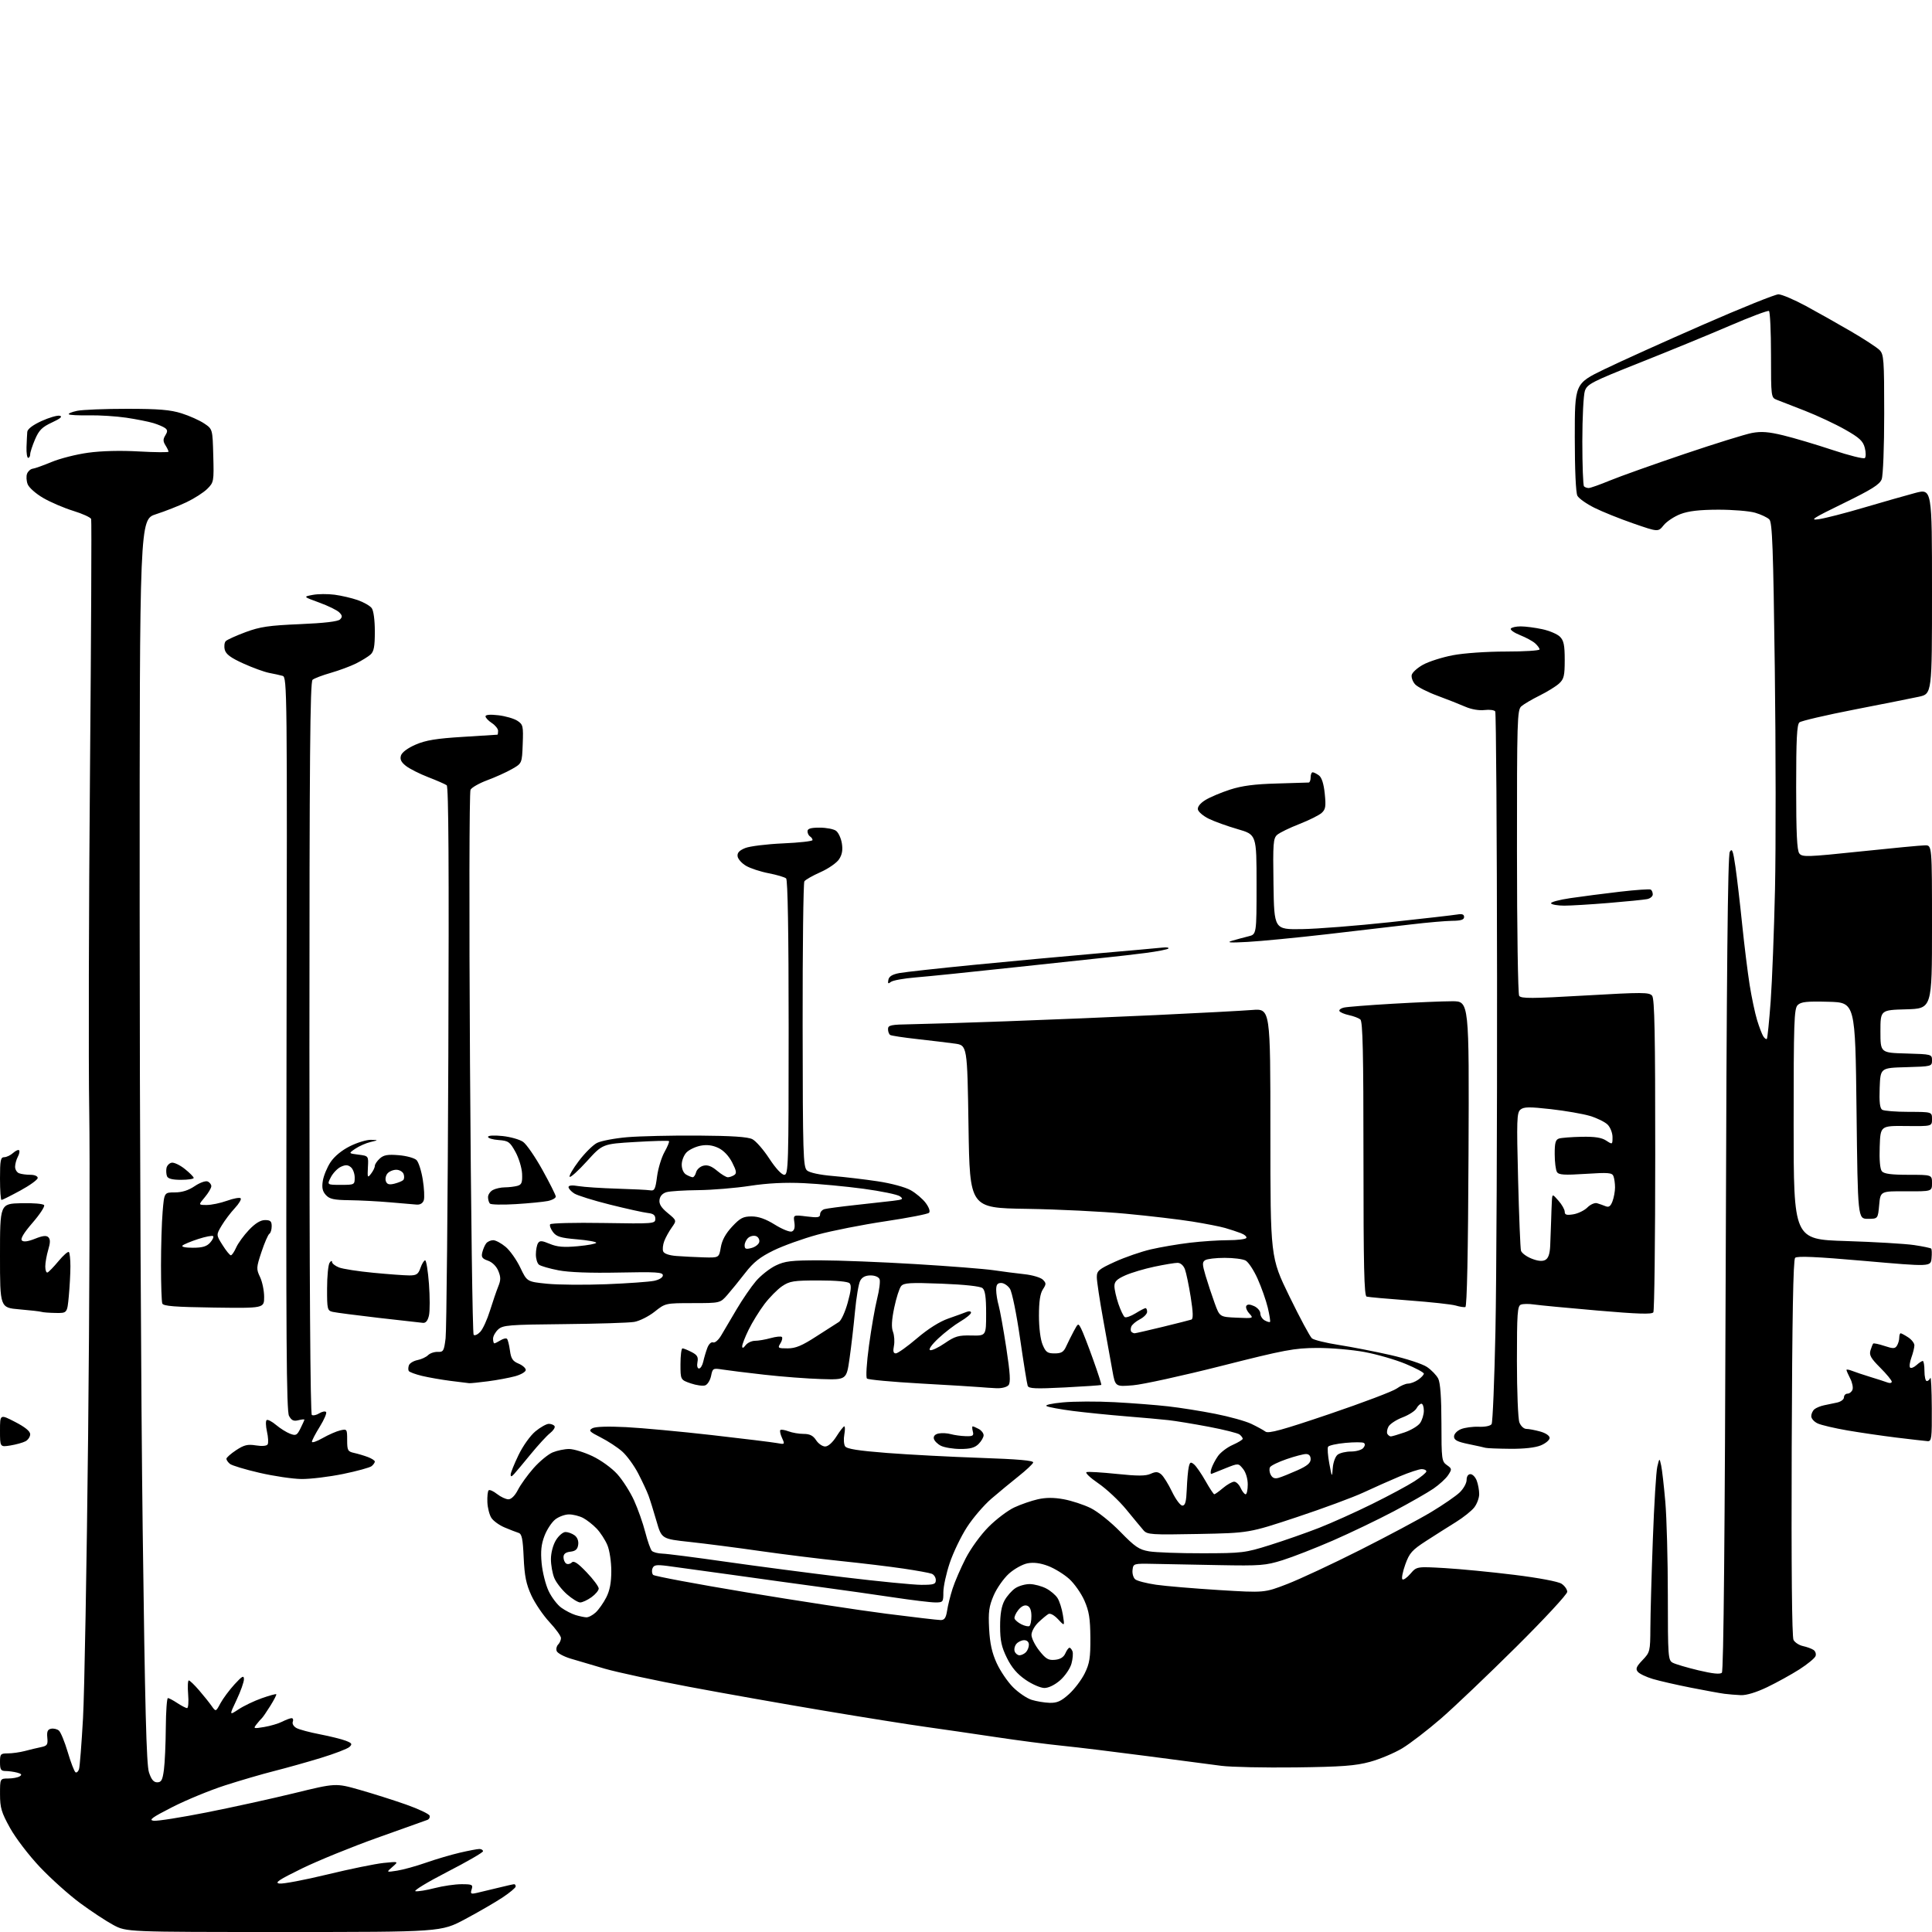 <?xml version="1.0" encoding="UTF-8" standalone="no"?>
<svg 
  version="1.1" 
  xmlns="http://www.w3.org/2000/svg" 
  xmlns:xlink="http://www.w3.org/1999/xlink" 
  xmlns:svg="http://www.w3.org/2000/svg"
  xmlns:rdf="http://www.w3.org/1999/02/22-rdf-syntax-ns#"
  xmlns:cc="http://creativecommons.org/ns#"
  xmlns:dc="http://purl.org/dc/elements/1.1/"
  viewBox="0 0 768 768"
  width="768"
  height="768"
>
<style>svg {background-color: white; }</style>"
<path stroke="none" fill="black" fill-rule="evenodd" d="M112.81,768.00C50.28,768.00 50.28,768.00 45.07,765.22C42.21,763.69 36.26,759.77 31.85,756.51C27.43,753.25 20.26,746.82 15.90,742.22C11.50,737.57 6.22,730.67 4.01,726.68C0.56,720.47 0.02,718.65 0.01,713.25C0.00,707.00 0.00,707.00 3.25,706.98C5.04,706.98 7.10,706.59 7.83,706.12C8.83,705.49 8.58,705.12 6.83,704.65C5.55,704.31 3.49,704.02 2.25,704.01C0.35,704.00 0.00,703.46 0.00,700.50C0.00,697.24 0.22,697.00 3.13,697.00C4.86,697.00 7.90,696.57 9.88,696.05C11.87,695.52 14.76,694.83 16.31,694.51C18.77,694.00 19.08,693.54 18.81,690.75C18.57,688.33 18.93,687.47 20.30,687.20C21.29,687.00 22.68,687.32 23.40,687.92C24.12,688.52 25.71,692.37 26.93,696.49C28.15,700.61 29.54,704.21 30.01,704.50C30.47,704.79 31.11,704.24 31.41,703.26C31.72,702.29 32.43,693.17 33.00,683.00C33.57,672.83 34.48,622.20 35.03,570.50C35.58,518.80 35.78,460.75 35.47,441.50C35.15,422.25 35.29,361.73 35.77,307.00C36.24,252.28 36.45,206.97 36.24,206.32C36.02,205.68 32.84,204.22 29.17,203.09C25.50,201.96 20.12,199.66 17.21,197.97C14.25,196.26 11.51,193.83 10.99,192.47C10.48,191.12 10.38,189.23 10.78,188.26C11.18,187.29 12.18,186.42 13.00,186.32C13.82,186.23 17.20,185.02 20.50,183.65C23.80,182.27 30.32,180.61 35.00,179.97C40.29,179.23 47.93,179.04 55.25,179.46C61.71,179.82 67.00,179.86 67.00,179.55C67.00,179.23 66.44,178.08 65.76,176.99C64.79,175.44 64.78,174.58 65.71,173.09C66.64,171.60 66.64,170.96 65.71,170.22C65.04,169.69 62.92,168.78 61.00,168.19C59.08,167.61 54.21,166.64 50.18,166.04C46.15,165.45 39.50,165.03 35.39,165.10C31.28,165.18 27.66,165.00 27.36,164.69C27.05,164.38 28.53,163.76 30.65,163.31C32.77,162.87 41.70,162.50 50.50,162.51C63.08,162.51 67.71,162.90 72.18,164.31C75.30,165.29 79.35,167.11 81.18,168.34C84.50,170.57 84.50,170.57 84.78,181.12C85.06,191.37 84.99,191.74 82.41,194.32C80.95,195.78 77.22,198.17 74.13,199.64C71.03,201.11 65.58,203.26 62.00,204.41C55.50,206.51 55.50,206.51 55.52,361.00C55.52,445.98 56.06,557.13 56.72,608.02C57.62,678.70 58.21,701.48 59.21,704.52C60.15,707.39 61.06,708.50 62.50,708.50C64.14,708.50 64.62,707.61 65.16,703.50C65.53,700.75 65.86,693.21 65.91,686.75C65.96,680.29 66.34,675.00 66.75,675.01C67.16,675.01 68.85,675.91 70.50,677.00C72.15,678.09 73.89,678.99 74.37,678.99C74.85,679.00 75.04,676.52 74.79,673.50C74.54,670.48 74.66,668.00 75.05,668.00C75.45,668.00 77.28,669.76 79.13,671.91C80.99,674.06 83.24,676.88 84.14,678.16C85.79,680.50 85.79,680.50 87.64,677.06C88.67,675.17 91.18,671.79 93.22,669.56C96.28,666.23 96.95,665.86 96.97,667.50C96.99,668.60 95.67,672.30 94.05,675.73C91.10,681.96 91.10,681.96 94.86,679.47C96.93,678.10 101.07,676.12 104.06,675.07C107.04,674.02 109.64,673.30 109.82,673.48C110.00,673.66 108.92,675.77 107.42,678.16C105.93,680.54 104.43,682.73 104.10,683.00C103.77,683.27 102.84,684.34 102.02,685.38C100.61,687.17 100.74,687.22 105.02,686.51C107.49,686.10 110.72,685.14 112.20,684.38C113.69,683.62 115.36,683.00 115.92,683.00C116.48,683.00 116.69,683.64 116.39,684.42C116.08,685.23 116.72,686.31 117.87,686.93C118.98,687.53 123.18,688.65 127.20,689.42C131.21,690.20 135.82,691.34 137.42,691.96C139.92,692.92 140.14,693.28 138.92,694.43C138.14,695.17 133.00,697.14 127.50,698.82C122.00,700.50 113.67,702.83 109.00,704.01C104.33,705.19 95.55,707.75 89.50,709.70C83.45,711.65 74.00,715.54 68.50,718.35C60.35,722.51 58.98,723.51 61.10,723.78C62.53,723.96 71.98,722.47 82.10,720.47C92.22,718.47 107.91,715.02 116.98,712.81C133.45,708.78 133.45,708.78 142.98,711.49C148.21,712.97 156.52,715.61 161.43,717.34C166.34,719.08 170.54,721.06 170.77,721.75C170.99,722.44 170.57,723.21 169.83,723.46C169.10,723.72 160.18,726.90 150.00,730.54C139.82,734.17 126.33,739.67 120.00,742.76C110.77,747.28 109.01,748.46 111.09,748.74C112.52,748.94 121.07,747.32 130.09,745.14C139.12,742.95 149.20,740.89 152.50,740.55C158.50,739.94 158.50,739.94 156.00,742.12C153.50,744.29 153.50,744.29 157.85,743.62C160.24,743.25 165.41,741.82 169.35,740.44C173.28,739.06 179.34,737.28 182.81,736.47C186.28,735.66 189.77,735.00 190.56,735.00C191.35,735.00 192.00,735.41 192.00,735.90C192.00,736.40 185.59,740.10 177.75,744.13C169.91,748.17 164.24,751.61 165.15,751.79C166.05,751.96 169.49,751.41 172.79,750.55C176.09,749.70 180.89,749.00 183.46,749.00C187.71,749.00 188.08,749.19 187.49,751.04C186.91,752.85 187.16,753.01 189.67,752.43C191.23,752.08 195.04,751.16 198.14,750.40C201.25,749.63 204.06,749.00 204.39,749.00C204.73,749.00 205.00,749.41 205.00,749.90C205.00,750.40 202.64,752.37 199.75,754.29C196.86,756.20 190.19,760.07 184.92,762.88C175.33,768.00 175.33,768.00 112.81,768.00zM515.00,702.57C502.62,702.72 489.35,702.44 485.50,701.94C481.65,701.44 468.38,699.70 456.00,698.07C443.62,696.44 428.55,694.60 422.50,693.99C416.45,693.39 404.30,691.80 395.50,690.47C386.70,689.15 374.32,687.35 368.00,686.47C361.68,685.60 343.45,682.70 327.50,680.02C311.55,677.35 287.48,673.09 274.00,670.55C260.52,668.02 245.45,664.78 240.50,663.36C235.55,661.93 229.33,660.09 226.68,659.28C224.03,658.46 221.60,657.13 221.30,656.33C220.99,655.52 221.24,654.36 221.87,653.73C222.49,653.11 223.00,651.95 223.00,651.15C223.00,650.36 220.94,647.51 218.43,644.82C215.92,642.13 212.68,637.36 211.23,634.22C209.15,629.71 208.51,626.53 208.17,619.17C207.84,611.67 207.44,609.74 206.13,609.34C205.23,609.06 202.76,608.10 200.64,607.21C198.52,606.33 196.13,604.61 195.34,603.40C194.55,602.19 193.83,599.38 193.74,597.14C193.65,594.91 193.87,592.79 194.24,592.43C194.60,592.07 196.10,592.72 197.58,593.89C199.06,595.05 201.10,596.00 202.11,596.00C203.24,596.00 204.71,594.54 205.88,592.25C206.93,590.19 209.73,586.30 212.10,583.61C214.47,580.93 217.88,578.11 219.67,577.36C221.47,576.61 224.41,576.00 226.22,576.00C228.02,576.00 232.20,577.28 235.50,578.84C238.89,580.45 243.19,583.56 245.38,585.99C247.51,588.35 250.51,593.06 252.05,596.45C253.59,599.84 255.59,605.51 256.50,609.06C257.41,612.60 258.59,615.95 259.13,616.50C259.67,617.05 261.54,617.54 263.30,617.59C265.06,617.63 276.40,619.09 288.50,620.82C300.60,622.55 321.75,625.32 335.50,626.98C349.25,628.64 363.09,629.99 366.25,630.00C371.23,630.00 372.00,629.75 372.00,628.11C372.00,627.07 371.27,625.93 370.37,625.59C369.47,625.24 364.41,624.32 359.12,623.54C353.83,622.75 342.60,621.40 334.17,620.53C325.74,619.66 311.34,617.87 302.17,616.56C293.00,615.24 280.44,613.62 274.25,612.95C263.01,611.74 263.01,611.74 260.95,604.62C259.82,600.70 258.40,596.15 257.79,594.50C257.19,592.85 255.34,588.90 253.69,585.71C252.04,582.53 249.16,578.59 247.30,576.96C245.45,575.33 241.61,572.82 238.78,571.39C234.27,569.10 233.86,568.66 235.49,567.75C236.65,567.10 241.65,566.94 248.92,567.31C255.29,567.64 270.62,569.06 283.00,570.47C295.38,571.88 306.98,573.30 308.78,573.63C312.02,574.23 312.05,574.20 310.87,571.61C310.21,570.17 309.91,568.76 310.20,568.47C310.49,568.18 311.94,568.41 313.43,568.97C314.91,569.54 317.62,570.00 319.45,570.00C321.89,570.00 323.21,570.66 324.41,572.50C325.31,573.88 326.93,575.00 328.01,575.00C329.21,575.00 330.95,573.45 332.50,571.00C333.89,568.80 335.29,567.00 335.62,567.00C335.95,567.00 335.95,568.46 335.63,570.25C335.30,572.04 335.44,574.14 335.93,574.92C336.59,575.96 341.11,576.68 352.67,577.58C361.37,578.25 378.08,579.13 389.79,579.53C404.79,580.04 410.97,580.59 410.71,581.38C410.51,582.00 407.90,584.44 404.92,586.81C401.94,589.18 397.07,593.20 394.11,595.74C391.14,598.29 386.77,603.38 384.40,607.05C382.02,610.73 378.93,617.14 377.54,621.29C376.14,625.45 375.00,630.69 375.00,632.93C375.00,636.86 374.89,637.00 371.75,636.99C369.96,636.99 362.43,636.08 355.00,634.96C347.57,633.85 334.75,632.03 326.50,630.92C318.25,629.81 302.27,627.61 291.00,626.02C279.73,624.44 268.14,622.85 265.25,622.48C260.89,621.93 259.90,622.09 259.37,623.47C259.02,624.39 259.15,625.55 259.65,626.05C260.15,626.55 276.75,629.66 296.53,632.95C316.31,636.24 341.39,640.08 352.26,641.47C363.13,642.86 372.90,644.00 373.97,644.00C375.44,644.00 376.05,643.10 376.49,640.25C376.80,638.19 377.78,634.25 378.67,631.50C379.55,628.75 381.89,623.35 383.86,619.50C385.89,615.54 389.84,610.09 392.97,606.96C396.01,603.91 400.62,600.42 403.21,599.22C405.80,598.01 410.02,596.56 412.58,595.98C415.80,595.26 418.96,595.26 422.86,595.98C425.96,596.55 430.76,598.12 433.52,599.47C436.34,600.85 441.51,604.98 445.34,608.91C451.22,614.94 452.79,616.01 456.82,616.69C459.40,617.12 468.93,617.47 478.00,617.45C493.80,617.43 494.94,617.29 504.87,614.17C510.58,612.38 519.35,609.30 524.37,607.34C529.39,605.37 538.88,601.10 545.46,597.85C552.04,594.60 559.58,590.55 562.21,588.86C564.85,587.17 567.00,585.39 567.00,584.90C567.00,584.40 566.16,584.00 565.14,584.00C564.11,584.00 560.18,585.30 556.39,586.89C552.60,588.49 546.12,591.36 542.00,593.29C537.88,595.21 525.95,599.62 515.50,603.09C496.50,609.39 496.50,609.39 476.34,609.78C457.73,610.14 456.05,610.03 454.58,608.34C453.70,607.33 450.63,603.61 447.74,600.09C444.86,596.56 439.84,591.86 436.59,589.64C433.34,587.42 431.24,585.42 431.93,585.19C432.61,584.96 438.04,585.29 443.99,585.91C452.19,586.77 455.43,586.76 457.38,585.87C459.41,584.95 460.28,584.99 461.60,586.08C462.51,586.84 464.44,589.94 465.90,592.98C467.36,596.01 469.21,598.50 470.02,598.50C471.15,598.50 471.56,596.95 471.76,592.00C471.90,588.42 472.25,584.45 472.55,583.16C473.00,581.16 473.31,581.01 474.66,582.13C475.52,582.85 477.57,585.81 479.21,588.72C480.85,591.62 482.42,594.00 482.70,594.00C482.98,594.00 484.55,592.88 486.18,591.50C487.82,590.12 489.80,589.00 490.60,589.00C491.39,589.00 492.56,590.12 493.18,591.50C493.81,592.88 494.70,594.00 495.16,594.00C495.62,594.00 496.00,592.25 496.00,590.11C496.00,587.81 495.24,585.28 494.14,583.92C492.28,581.62 492.28,581.62 487.39,583.56C484.71,584.63 482.12,585.67 481.65,585.87C481.18,586.07 481.12,585.17 481.53,583.87C481.93,582.57 483.11,580.29 484.16,578.81C485.20,577.33 487.84,575.33 490.02,574.37C492.21,573.40 494.00,572.31 494.00,571.93C494.00,571.55 493.44,570.79 492.75,570.24C492.06,569.69 486.55,568.31 480.50,567.16C474.45,566.02 467.25,564.83 464.50,564.53C461.75,564.22 454.10,563.53 447.50,563.00C440.90,562.46 431.45,561.51 426.50,560.88C421.55,560.24 416.85,559.38 416.06,558.96C415.22,558.52 417.93,557.90 422.53,557.47C426.88,557.06 436.13,557.02 443.08,557.39C450.04,557.76 459.60,558.50 464.32,559.04C469.05,559.57 477.49,560.91 483.09,562.02C488.68,563.12 495.12,564.91 497.38,565.99C499.65,567.07 502.19,568.46 503.03,569.08C504.23,569.97 509.71,568.46 528.53,562.08C541.71,557.60 553.72,553.06 555.21,551.97C556.70,550.89 558.74,550.00 559.74,550.00C560.74,550.00 562.56,549.30 563.78,548.44C565.00,547.59 566.00,546.50 566.00,546.04C566.00,545.57 562.74,543.83 558.75,542.17C554.76,540.51 547.45,538.39 542.50,537.46C537.55,536.54 529.00,535.80 523.50,535.83C514.50,535.88 510.70,536.59 485.50,542.98C470.10,546.88 454.31,550.34 450.42,550.67C443.34,551.26 443.34,551.26 442.20,544.88C441.58,541.37 439.92,532.21 438.53,524.52C437.14,516.84 436.00,509.27 436.00,507.71C436.00,505.16 436.73,504.54 443.25,501.56C447.24,499.75 453.65,497.53 457.50,496.64C461.35,495.75 468.31,494.56 472.97,494.01C477.63,493.45 484.47,493.00 488.16,493.00C491.86,493.00 495.13,492.60 495.43,492.12C495.73,491.63 494.74,490.76 493.24,490.19C491.73,489.62 488.93,488.69 487.00,488.14C485.07,487.58 479.23,486.43 474.00,485.59C468.77,484.75 456.85,483.34 447.50,482.47C438.15,481.59 420.38,480.72 408.00,480.53C385.50,480.18 385.50,480.18 385.00,447.85C384.50,415.52 384.50,415.52 379.50,414.84C376.75,414.46 370.05,413.66 364.62,413.05C359.18,412.45 354.34,411.71 353.87,411.42C353.39,411.12 353.00,410.08 353.00,409.09C353.00,407.51 354.08,407.28 362.25,407.15C367.34,407.07 384.32,406.54 400.00,405.98C415.68,405.42 442.45,404.31 459.50,403.51C476.55,402.71 493.76,401.80 497.75,401.48C505.00,400.92 505.00,400.92 505.00,450.36C505.00,499.81 505.00,499.81 512.56,515.33C516.72,523.87 520.75,531.38 521.52,532.02C522.29,532.66 527.10,533.84 532.21,534.64C537.32,535.44 546.56,537.25 552.75,538.65C558.93,540.05 565.45,542.18 567.23,543.38C569.01,544.58 571.03,546.67 571.72,548.03C572.55,549.68 572.98,555.55 572.99,565.69C573.00,580.10 573.11,580.96 575.15,582.39C577.19,583.82 577.21,584.03 575.66,586.39C574.77,587.76 572.11,590.19 569.77,591.79C567.42,593.39 560.33,597.44 554.00,600.79C547.67,604.13 536.81,609.35 529.86,612.38C522.91,615.40 513.91,618.92 509.86,620.19C503.09,622.31 501.06,622.47 484.50,622.16C474.60,621.98 462.90,621.76 458.50,621.66C450.59,621.50 450.50,621.53 450.20,624.09C450.03,625.51 450.52,627.19 451.28,627.82C452.04,628.44 455.77,629.41 459.58,629.96C463.39,630.51 474.63,631.45 484.56,632.07C502.62,633.18 502.62,633.18 511.70,629.67C516.69,627.74 529.72,621.66 540.64,616.15C551.56,610.64 564.33,603.83 569.00,601.01C573.67,598.20 578.74,594.71 580.25,593.26C581.76,591.81 583.00,589.59 583.00,588.31C583.00,586.91 583.60,586.00 584.52,586.00C585.36,586.00 586.49,587.15 587.02,588.57C587.56,589.98 588.00,592.39 588.00,593.93C588.00,595.47 587.11,597.86 586.02,599.25C584.93,600.63 581.67,603.23 578.77,605.03C575.87,606.82 570.58,610.18 567.00,612.49C561.30,616.17 560.27,617.33 558.63,621.89C557.60,624.76 557.08,627.41 557.47,627.80C557.85,628.18 559.29,627.20 560.66,625.60C563.16,622.70 563.16,622.70 574.33,623.34C580.47,623.70 592.92,624.90 601.98,626.03C611.64,627.22 619.40,628.69 620.73,629.56C621.98,630.38 623.00,631.83 623.00,632.78C623.00,633.74 613.89,643.57 602.75,654.63C591.61,665.69 578.15,678.51 572.84,683.12C567.52,687.73 560.59,693.06 557.43,694.97C554.27,696.87 548.49,699.30 544.59,700.36C538.78,701.94 533.44,702.33 515.00,702.57zM417.25,676.90C420.22,676.98 421.81,676.26 424.94,673.44C427.11,671.48 429.92,667.76 431.19,665.19C433.13,661.25 433.49,658.99 433.44,651.00C433.38,643.36 432.92,640.48 431.07,636.26C429.80,633.38 427.08,629.50 425.03,627.65C422.98,625.80 419.23,623.49 416.70,622.52C413.57,621.33 410.93,620.98 408.48,621.44C406.50,621.81 403.17,623.66 401.06,625.56C398.96,627.46 396.23,631.35 395.00,634.21C393.14,638.55 392.84,640.72 393.19,647.45C393.50,653.32 394.32,657.03 396.21,661.15C397.63,664.25 400.55,668.55 402.70,670.70C404.84,672.84 408.15,675.09 410.05,675.70C411.95,676.30 415.19,676.84 417.25,676.90zM692.03,673.85C690.09,673.77 687.15,673.52 685.50,673.31C683.85,673.10 677.85,672.00 672.16,670.88C666.47,669.76 659.66,668.20 657.03,667.42C654.39,666.63 651.70,665.35 651.05,664.56C650.09,663.41 650.46,662.50 652.93,659.92C655.91,656.80 656.00,656.43 656.05,647.10C656.07,641.82 656.51,626.02 657.03,612.00C657.54,597.98 658.34,584.92 658.81,583.00C659.66,579.50 659.66,579.50 660.33,582.50C660.70,584.15 661.44,590.67 661.99,597.00C662.54,603.33 662.99,620.07 662.99,634.21C663.00,658.60 663.10,659.98 664.93,660.96C666.00,661.53 670.59,662.89 675.15,663.98C680.83,665.33 683.77,665.63 684.47,664.93C685.16,664.24 685.66,611.02 686.00,502.20C686.36,385.87 686.81,339.97 687.62,338.62C688.54,337.05 688.92,338.07 689.87,344.62C690.49,348.95 691.70,359.25 692.54,367.50C693.39,375.75 694.72,386.55 695.51,391.50C696.30,396.45 697.63,402.75 698.47,405.50C699.31,408.25 700.42,411.16 700.94,411.97C701.46,412.78 702.10,413.23 702.35,412.97C702.60,412.71 703.28,405.98 703.87,398.00C704.45,390.02 705.22,370.00 705.59,353.50C705.95,337.00 705.92,297.49 705.51,265.70C704.89,217.74 704.52,207.66 703.33,206.48C702.55,205.69 700.02,204.50 697.70,203.82C695.39,203.14 688.77,202.60 683.00,202.61C675.53,202.63 671.20,203.14 668.00,204.36C665.53,205.31 662.53,207.30 661.33,208.79C659.15,211.50 659.15,211.50 649.33,208.10C643.92,206.23 636.93,203.42 633.79,201.85C630.65,200.29 627.61,198.14 627.04,197.07C626.41,195.90 626.00,186.63 626.00,173.81C626.00,152.49 626.00,152.49 637.75,146.79C644.21,143.66 661.90,135.67 677.05,129.05C692.20,122.42 705.66,117.00 706.95,117.00C708.24,117.00 713.17,119.09 717.90,121.65C722.63,124.21 730.73,128.77 735.89,131.79C741.06,134.81 746.12,138.12 747.14,139.14C748.85,140.85 749.00,142.93 749.00,164.43C749.00,177.69 748.56,189.02 748.00,190.51C747.20,192.60 744.04,194.58 732.75,200.09C720.63,205.99 719.17,206.93 723.00,206.39C725.48,206.04 733.58,203.96 741.00,201.76C748.42,199.57 757.54,196.97 761.25,195.98C768.00,194.20 768.00,194.20 768.00,235.02C768.00,275.83 768.00,275.83 762.75,276.97C759.86,277.59 748.30,279.89 737.06,282.08C725.82,284.27 716.04,286.56 715.31,287.15C714.29,288.00 714.00,293.77 714.00,312.93C714.00,331.14 714.33,338.05 715.25,339.25C716.40,340.75 718.31,340.69 739.50,338.47C752.15,337.14 763.74,336.04 765.25,336.03C768.00,336.00 768.00,336.00 768.00,368.47C768.00,400.93 768.00,400.93 757.75,401.22C747.50,401.50 747.50,401.50 747.50,410.00C747.50,418.50 747.50,418.50 757.75,418.78C767.86,419.07 768.00,419.10 768.00,421.50C768.00,423.90 767.86,423.93 757.75,424.22C747.50,424.50 747.50,424.50 747.20,432.41C746.99,438.07 747.28,440.56 748.20,441.15C748.92,441.60 753.66,441.98 758.75,441.98C768.00,442.00 768.00,442.00 768.00,444.86C768.00,447.72 768.00,447.72 757.75,447.61C747.50,447.50 747.50,447.50 747.21,455.85C747.02,461.14 747.34,464.71 748.08,465.60C748.93,466.62 751.79,467.00 758.62,467.00C768.00,467.00 768.00,467.00 768.00,470.31C768.00,473.61 768.00,473.61 757.75,473.56C747.50,473.50 747.50,473.50 747.00,479.00C746.50,484.50 746.50,484.50 742.50,484.50C738.50,484.50 738.50,484.50 738.00,441.50C737.50,398.50 737.50,398.50 726.85,398.22C718.15,397.99 715.92,398.23 714.60,399.54C713.18,400.96 713.00,406.24 713.00,446.91C713.00,492.69 713.00,492.69 733.75,493.33C745.16,493.69 757.36,494.41 760.86,494.93C764.35,495.45 767.42,496.09 767.67,496.34C767.93,496.59 767.99,498.32 767.82,500.17C767.50,503.55 767.50,503.55 741.09,501.23C722.03,499.56 714.38,499.22 713.59,500.01C712.83,500.77 712.42,523.47 712.23,575.58C712.06,623.01 712.32,650.73 712.95,651.90C713.49,652.91 715.18,654.01 716.71,654.34C718.25,654.67 720.13,655.36 720.90,655.87C721.66,656.38 722.03,657.49 721.70,658.33C721.38,659.18 718.50,661.54 715.31,663.59C712.11,665.63 706.36,668.81 702.53,670.65C698.19,672.74 694.23,673.94 692.03,673.85zM415.17,671.00C413.66,671.00 410.29,669.54 407.69,667.75C404.36,665.47 402.15,662.88 400.27,659.06C398.13,654.73 397.57,652.18 397.56,646.56C397.55,641.71 398.09,638.49 399.29,636.26C400.25,634.48 402.21,632.25 403.64,631.31C405.07,630.38 407.70,629.65 409.47,629.70C411.25,629.75 414.11,630.52 415.84,631.42C417.57,632.31 419.62,634.04 420.39,635.27C421.17,636.50 422.13,639.52 422.52,642.00C423.24,646.50 423.24,646.50 420.61,643.69C419.05,642.03 417.49,641.18 416.75,641.60C416.06,642.00 414.27,643.49 412.78,644.91C411.28,646.33 410.04,648.56 410.03,649.86C410.01,651.15 411.41,653.99 413.13,656.16C415.74,659.46 416.76,660.06 419.38,659.80C421.48,659.60 422.82,658.76 423.49,657.25C424.03,656.01 424.77,655.00 425.13,655.00C425.49,655.00 426.03,655.64 426.33,656.43C426.63,657.21 426.45,659.42 425.92,661.34C425.39,663.26 423.37,666.22 421.44,667.92C419.34,669.77 416.83,671.00 415.17,671.00zM405.27,658.00C406.00,658.00 407.14,657.46 407.80,656.80C408.46,656.14 409.00,654.79 409.00,653.80C409.00,652.71 408.26,652.00 407.12,652.00C406.09,652.00 404.69,652.67 404.01,653.49C403.33,654.31 403.04,655.66 403.36,656.49C403.68,657.32 404.54,658.00 405.27,658.00zM409.19,646.38C409.64,646.11 410.00,644.32 410.00,642.41C410.00,640.10 409.45,638.72 408.34,638.30C407.28,637.89 406.02,638.50 404.81,639.98C403.78,641.26 403.10,642.80 403.30,643.40C403.50,644.01 404.72,645.04 406.02,645.69C407.32,646.34 408.75,646.65 409.19,646.38zM233.06,642.91C233.92,642.96 235.61,642.08 236.81,640.96C238.01,639.84 239.90,637.16 241.00,635.00C242.40,632.26 243.00,629.11 243.00,624.51C243.00,620.83 242.32,616.30 241.45,614.22C240.59,612.17 238.68,609.22 237.20,607.66C235.71,606.10 233.28,604.19 231.80,603.41C230.31,602.63 227.79,602.00 226.18,602.00C224.58,602.00 222.12,602.90 220.71,604.01C219.31,605.12 217.38,608.05 216.44,610.53C215.15,613.90 214.86,616.65 215.31,621.43C215.64,624.95 216.88,629.90 218.07,632.43C219.26,634.96 221.55,637.97 223.16,639.11C224.77,640.26 227.30,641.56 228.79,642.01C230.28,642.46 232.20,642.87 233.06,642.91zM230.63,637.00C229.77,637.00 227.41,635.54 225.39,633.77C223.36,631.99 221.09,629.08 220.35,627.30C219.61,625.52 219.00,622.14 219.00,619.78C219.01,617.28 219.83,614.15 220.99,612.25C222.08,610.46 223.79,609.00 224.79,609.00C225.80,609.00 227.42,609.59 228.40,610.31C229.50,611.11 230.06,612.55 229.84,614.06C229.59,615.87 228.79,616.58 226.75,616.82C224.84,617.04 224.00,617.71 224.00,619.01C224.00,620.04 224.49,621.18 225.09,621.55C225.69,621.92 226.68,621.72 227.29,621.11C228.11,620.29 229.67,621.32 233.20,625.02C235.84,627.78 238.00,630.68 238.00,631.46C238.00,632.23 236.69,633.79 235.10,634.93C233.50,636.07 231.49,637.00 230.63,637.00zM119.84,587.93C116.35,587.89 108.84,586.78 103.14,585.46C97.45,584.15 92.16,582.55 91.39,581.91C90.63,581.28 90.00,580.37 90.00,579.89C90.00,579.42 91.73,577.88 93.85,576.48C97.02,574.39 98.42,574.04 101.73,574.57C104.14,574.96 106.01,574.80 106.39,574.17C106.75,573.60 106.63,571.30 106.12,569.06C105.62,566.82 105.57,564.76 106.02,564.49C106.47,564.21 108.16,565.10 109.78,566.47C111.40,567.83 113.89,569.39 115.31,569.93C117.63,570.81 118.06,570.59 119.45,567.80C120.30,566.09 121.00,564.53 121.00,564.33C121.00,564.13 119.91,564.23 118.58,564.57C116.72,565.04 115.87,564.64 114.89,562.84C113.86,560.96 113.67,531.59 113.90,414.85C114.18,273.97 114.13,269.18 112.35,268.67C111.33,268.38 108.92,267.85 107.00,267.49C105.08,267.12 100.45,265.44 96.73,263.75C91.71,261.48 89.80,260.06 89.35,258.27C89.02,256.94 89.20,255.40 89.75,254.85C90.31,254.29 93.85,252.69 97.63,251.28C103.38,249.15 106.89,248.63 119.21,248.11C128.89,247.70 134.34,247.06 135.16,246.24C136.16,245.24 136.10,244.67 134.85,243.42C133.98,242.55 130.40,240.80 126.89,239.53C120.50,237.20 120.50,237.20 124.30,236.48C126.40,236.08 130.31,236.05 133.01,236.41C135.70,236.76 139.84,237.73 142.20,238.55C144.57,239.38 147.06,240.80 147.75,241.72C148.50,242.71 149.00,246.47 149.00,251.04C149.00,257.07 148.63,259.02 147.25,260.23C146.29,261.07 143.70,262.66 141.50,263.76C139.30,264.85 134.80,266.52 131.50,267.47C128.20,268.41 124.94,269.65 124.25,270.22C123.26,271.03 123.00,301.52 123.00,416.56C123.00,508.26 123.35,562.10 123.96,562.47C124.49,562.80 125.82,562.51 126.91,561.82C128.01,561.14 129.22,560.89 129.61,561.28C130.00,561.66 128.89,564.26 127.16,567.06C125.42,569.85 124.00,572.57 124.00,573.11C124.00,573.65 125.91,572.99 128.25,571.66C130.59,570.33 133.74,568.95 135.25,568.60C137.94,567.98 138.00,568.06 138.00,572.46C138.00,576.56 138.25,577.02 140.75,577.56C142.26,577.89 144.74,578.63 146.25,579.20C147.76,579.77 149.00,580.58 149.00,581.00C149.00,581.41 148.43,582.23 147.73,582.81C147.02,583.39 141.89,584.80 136.32,585.94C130.75,587.07 123.33,587.97 119.84,587.93zM508.31,587.45C509.51,587.10 512.86,585.75 515.75,584.46C519.62,582.73 521.00,581.57 521.00,580.06C521.00,578.72 520.35,578.00 519.16,578.00C518.14,578.00 514.68,578.91 511.46,580.02C508.24,581.12 505.27,582.56 504.87,583.21C504.47,583.86 504.59,585.23 505.13,586.24C505.83,587.56 506.76,587.91 508.31,587.45zM204.35,585.96C203.35,587.05 203.00,587.10 203.00,586.15C203.00,585.45 204.40,581.97 206.12,578.41C207.88,574.75 210.80,570.67 212.84,568.98C214.83,567.34 217.23,566.00 218.17,566.00C219.11,566.00 220.14,566.41 220.45,566.92C220.76,567.43 219.95,568.68 218.64,569.71C217.33,570.74 213.89,574.49 210.98,578.04C208.08,581.59 205.09,585.16 204.35,585.96zM529.80,583.50C529.97,581.27 530.83,578.95 531.74,578.25C532.64,577.56 535.04,577.00 537.07,577.00C539.10,577.00 541.28,576.37 541.93,575.59C542.65,574.72 542.73,573.95 542.13,573.58C541.60,573.25 538.32,573.25 534.85,573.57C531.37,573.89 528.26,574.58 527.94,575.10C527.61,575.63 527.83,578.63 528.42,581.78C529.49,587.44 529.50,587.46 529.80,583.50zM381.75,575.99C378.86,575.98 375.38,575.40 374.01,574.71C372.64,574.02 371.38,572.73 371.21,571.85C371.02,570.84 371.75,570.09 373.20,569.82C374.47,569.58 376.62,569.71 378.00,570.10C379.38,570.48 382.01,570.85 383.87,570.90C386.76,570.99 387.16,570.72 386.71,569.00C386.42,567.90 386.40,567.00 386.66,567.00C386.92,567.00 388.00,567.47 389.07,568.04C390.13,568.60 391.00,569.73 391.00,570.54C391.00,571.34 390.10,572.90 389.00,574.00C387.50,575.50 385.68,576.00 381.75,575.99zM600.28,575.92C595.45,575.88 591.05,575.70 590.50,575.53C589.95,575.36 586.91,574.69 583.75,574.04C579.31,573.13 578.00,572.45 578.00,571.05C578.00,570.02 579.18,568.76 580.75,568.11C582.26,567.49 585.45,567.06 587.84,567.16C590.39,567.26 592.49,566.82 592.94,566.09C593.37,565.41 594.05,548.79 594.46,529.17C594.87,509.55 595.16,446.32 595.10,388.65C595.05,330.99 594.72,283.36 594.38,282.81C594.04,282.26 592.13,282.01 590.13,282.25C587.96,282.51 584.90,281.99 582.50,280.94C580.30,279.98 575.29,278.00 571.37,276.55C567.44,275.10 563.47,273.07 562.53,272.03C561.59,271.00 560.98,269.33 561.17,268.34C561.37,267.34 563.40,265.49 565.69,264.23C567.98,262.97 573.30,261.27 577.51,260.47C581.87,259.63 590.96,259.00 598.59,259.00C605.96,259.00 612.00,258.62 612.00,258.15C612.00,257.69 611.21,256.60 610.25,255.74C609.29,254.87 606.59,253.41 604.26,252.48C601.92,251.55 600.26,250.39 600.57,249.89C600.87,249.40 602.64,249.00 604.51,249.00C606.38,249.00 610.22,249.50 613.06,250.11C615.89,250.71 619.06,252.06 620.11,253.11C621.62,254.62 622.00,256.47 622.00,262.33C622.00,268.64 621.69,269.94 619.75,271.72C618.51,272.85 615.02,275.01 612.00,276.50C608.98,278.00 605.71,279.92 604.75,280.77C603.12,282.20 603.00,286.22 603.02,338.40C603.02,369.26 603.42,395.11 603.89,395.85C604.60,396.98 608.85,396.96 630.12,395.73C653.02,394.41 655.62,394.42 656.75,395.83C657.72,397.03 658.00,411.17 657.98,458.94C657.98,492.80 657.64,521.02 657.23,521.66C656.68,522.52 651.13,522.35 635.00,520.96C623.17,519.94 611.85,518.86 609.83,518.56C607.81,518.25 605.45,518.27 604.58,518.61C603.21,519.13 603.00,522.07 603.00,541.04C603.00,553.05 603.44,564.02 603.98,565.43C604.51,566.85 605.74,568.00 606.73,568.01C607.70,568.01 610.19,568.48 612.25,569.05C614.46,569.67 616.00,570.71 616.00,571.60C616.00,572.43 614.44,573.75 612.53,574.55C610.33,575.47 605.86,575.97 600.28,575.92zM4.13,574.60C0.00,575.26 0.00,575.26 -0.00,568.70C-0.00,562.14 -0.00,562.14 6.00,565.24C9.96,567.28 12.00,568.94 12.00,570.13C12.00,571.12 11.16,572.38 10.13,572.93C9.09,573.48 6.39,574.23 4.13,574.60zM766.25,572.88C765.29,572.81 759.77,572.18 754.00,571.48C748.23,570.77 739.37,569.48 734.33,568.61C729.28,567.74 723.99,566.50 722.58,565.85C721.16,565.21 720.00,563.91 720.00,562.96C720.00,562.02 720.57,560.78 721.26,560.20C721.95,559.63 723.63,558.93 725.01,558.64C726.38,558.36 728.74,557.86 730.25,557.54C731.76,557.22 733.00,556.30 733.00,555.48C733.00,554.67 733.63,554.00 734.39,554.00C735.16,554.00 736.06,553.30 736.39,552.44C736.72,551.58 736.31,549.57 735.49,547.99C734.67,546.40 734.00,544.86 734.00,544.57C734.00,544.28 735.01,544.45 736.25,544.94C737.49,545.43 740.77,546.53 743.55,547.38C746.33,548.22 749.37,549.21 750.30,549.56C751.24,549.92 752.00,549.78 752.00,549.24C752.00,548.70 749.94,546.20 747.42,543.68C743.69,539.96 742.97,538.67 743.54,536.80C743.93,535.53 744.42,534.31 744.62,534.09C744.82,533.86 746.83,534.28 749.07,535.02C752.56,536.18 753.28,536.16 754.06,534.94C754.56,534.15 754.98,532.71 754.98,531.75C754.99,530.79 755.24,530.00 755.54,530.00C755.83,530.00 757.18,530.73 758.54,531.62C759.89,532.50 761.00,533.93 761.00,534.79C761.00,535.65 760.46,537.84 759.81,539.65C759.15,541.47 758.92,543.26 759.30,543.64C759.68,544.01 760.81,543.57 761.82,542.66C762.83,541.75 763.96,541.00 764.33,541.00C764.70,541.00 765.00,542.80 765.00,545.00C765.00,547.20 765.41,549.00 765.92,549.00C766.42,549.00 767.06,548.44 767.34,547.75C767.62,547.06 767.88,552.46 767.92,559.75C767.99,571.78 767.84,572.99 766.25,572.88zM552.88,571.00C553.30,571.00 555.75,570.28 558.33,569.40C560.91,568.52 563.69,566.85 564.51,565.68C565.33,564.51 566.00,562.31 566.00,560.78C566.00,559.25 565.57,558.00 565.04,558.00C564.50,558.00 563.63,558.83 563.08,559.85C562.54,560.86 560.04,562.48 557.54,563.43C555.03,564.39 552.51,566.04 551.94,567.11C551.37,568.17 551.18,569.48 551.51,570.02C551.85,570.56 552.46,571.00 552.88,571.00zM396.13,551.84C394.13,551.75 391.15,551.55 389.50,551.40C387.85,551.24 377.27,550.60 366.00,549.97C354.73,549.34 345.11,548.45 344.63,547.99C344.14,547.52 344.49,541.78 345.44,534.83C346.36,528.05 347.81,519.70 348.67,516.27C349.53,512.85 349.97,509.36 349.65,508.52C349.30,507.63 347.83,507.00 346.07,507.00C344.04,507.00 342.70,507.68 341.94,509.11C341.32,510.26 340.39,515.78 339.87,521.36C339.35,526.93 338.38,535.33 337.71,540.00C336.50,548.50 336.50,548.50 326.50,548.20C321.00,548.04 310.75,547.26 303.73,546.46C296.71,545.67 289.24,544.74 287.13,544.40C283.45,543.82 283.27,543.92 282.67,546.92C282.32,548.64 281.29,550.34 280.37,550.69C279.45,551.04 276.85,550.69 274.60,549.92C270.50,548.50 270.50,548.50 270.50,542.25C270.50,538.82 270.86,536.00 271.30,536.00C271.74,536.00 273.37,536.66 274.92,537.46C277.17,538.62 277.64,539.43 277.25,541.46C276.97,542.93 277.23,544.00 277.86,544.00C278.47,544.00 279.23,542.76 279.56,541.25C279.89,539.74 280.62,537.29 281.17,535.82C281.76,534.27 282.73,533.34 283.47,533.63C284.20,533.91 285.62,532.67 286.71,530.81C287.78,528.99 290.55,524.31 292.85,520.41C295.16,516.50 298.61,511.48 300.52,509.24C302.44,507.01 305.95,504.24 308.32,503.09C312.04,501.29 314.48,501.00 326.07,501.00C333.45,501.01 350.52,501.68 364.00,502.50C377.48,503.31 391.43,504.41 395.00,504.94C398.57,505.47 404.09,506.18 407.25,506.52C410.41,506.86 413.69,507.84 414.54,508.68C415.93,510.07 415.93,510.46 414.54,512.58C413.47,514.21 413.00,517.41 413.00,523.00C413.00,527.78 413.59,532.48 414.45,534.53C415.69,537.51 416.37,538.00 419.23,538.00C421.90,538.00 422.81,537.45 423.80,535.25C424.49,533.74 425.85,531.01 426.82,529.19C428.60,525.89 428.60,525.89 429.79,528.19C430.45,529.46 432.58,534.95 434.52,540.39C436.47,545.82 437.94,550.39 437.78,550.54C437.63,550.68 431.10,551.13 423.27,551.53C411.60,552.12 408.94,552.01 408.52,550.88C408.24,550.12 406.88,541.65 405.49,532.05C404.08,522.28 402.31,513.59 401.46,512.30C400.63,511.04 399.06,510.00 397.98,510.00C396.49,510.00 396.00,510.68 396.00,512.76C396.00,514.27 396.44,517.05 396.98,518.92C397.51,520.80 398.88,528.38 400.01,535.78C401.57,546.01 401.78,549.56 400.91,550.61C400.26,551.40 398.18,551.93 396.13,551.84zM186.50,549.84C185.95,549.79 182.57,549.37 179.00,548.91C175.43,548.45 170.36,547.56 167.75,546.94C165.13,546.31 162.77,545.43 162.49,544.99C162.22,544.54 162.25,543.52 162.56,542.70C162.87,541.89 164.39,540.97 165.94,540.66C167.49,540.35 169.39,539.47 170.16,538.70C170.93,537.93 172.66,537.34 174.01,537.40C176.25,537.49 176.51,537.03 177.13,532.00C177.50,528.98 177.99,478.45 178.22,419.72C178.51,344.75 178.32,312.71 177.57,312.15C176.98,311.72 173.67,310.27 170.20,308.93C166.74,307.59 162.75,305.57 161.33,304.44C159.43,302.93 158.92,301.83 159.40,300.30C159.81,299.04 162.11,297.34 165.26,295.98C169.28,294.25 173.52,293.56 183.98,292.92C191.41,292.47 197.61,292.08 197.75,292.05C197.89,292.02 198.00,291.34 198.00,290.52C198.00,289.71 196.88,288.31 195.50,287.41C194.12,286.51 193.00,285.31 193.00,284.75C193.00,284.10 194.90,283.95 198.13,284.33C200.95,284.66 204.34,285.65 205.67,286.52C207.92,288.00 208.06,288.61 207.79,295.77C207.50,303.44 207.50,303.44 203.50,305.72C201.30,306.98 196.89,308.97 193.70,310.15C190.52,311.33 187.52,313.03 187.04,313.93C186.55,314.84 186.46,362.32 186.83,422.69C187.20,481.62 187.85,530.18 188.28,530.61C188.71,531.04 189.89,530.51 190.90,529.44C191.92,528.38 193.66,524.58 194.77,521.00C195.89,517.42 197.37,513.09 198.07,511.37C199.10,508.85 199.10,507.66 198.08,505.19C197.32,503.35 195.68,501.74 193.98,501.14C191.67,500.34 191.25,499.72 191.72,497.83C192.03,496.55 192.73,494.94 193.27,494.25C193.80,493.56 195.06,493.00 196.05,493.00C197.04,493.00 199.27,494.20 201.01,495.66C202.75,497.12 205.37,500.84 206.83,503.91C209.50,509.50 209.50,509.50 217.50,510.31C221.90,510.75 232.47,510.83 241.00,510.50C249.53,510.16 258.07,509.55 260.00,509.15C262.07,508.72 263.50,507.82 263.50,506.96C263.50,505.72 260.84,505.55 246.00,505.86C234.63,506.09 226.22,505.78 222.00,504.97C218.43,504.28 214.94,503.27 214.25,502.73C213.56,502.20 213.01,500.35 213.02,498.63C213.02,496.91 213.41,494.90 213.87,494.18C214.56,493.09 215.40,493.14 218.54,494.45C221.48,495.68 224.06,495.90 229.68,495.39C233.71,495.02 237.00,494.40 237.00,494.01C237.00,493.62 233.51,493.00 229.25,492.64C222.87,492.10 221.20,491.59 219.83,489.77C218.91,488.55 218.40,487.16 218.69,486.68C218.99,486.21 228.52,485.97 239.87,486.16C259.95,486.49 260.50,486.45 260.50,484.50C260.50,483.02 259.73,482.42 257.50,482.18C255.85,482.00 249.10,480.51 242.50,478.86C235.90,477.22 229.49,475.21 228.25,474.41C227.01,473.61 226.00,472.47 226.00,471.89C226.00,471.20 227.41,471.06 230.00,471.50C232.19,471.87 239.06,472.32 245.25,472.51C251.44,472.69 257.39,472.99 258.47,473.17C260.18,473.46 260.54,472.72 261.19,467.69C261.61,464.49 262.94,460.11 264.15,457.95C265.36,455.79 266.16,453.83 265.93,453.60C265.69,453.37 259.66,453.53 252.51,453.96C239.53,454.73 239.53,454.73 233.32,461.59C229.90,465.36 226.82,468.15 226.46,467.80C226.11,467.44 227.73,464.62 230.08,461.52C232.42,458.42 235.66,455.19 237.28,454.35C238.91,453.51 244.35,452.48 249.37,452.05C254.39,451.63 267.05,451.34 277.50,451.41C290.95,451.50 297.25,451.92 299.07,452.84C300.48,453.56 303.52,457.04 305.82,460.58C308.33,464.41 310.72,467.00 311.76,467.00C313.39,467.00 313.50,463.43 313.50,408.55C313.50,370.86 313.14,349.78 312.50,349.19C311.95,348.69 308.84,347.77 305.60,347.14C302.35,346.52 298.30,345.19 296.60,344.20C294.89,343.21 293.37,341.51 293.21,340.43C293.00,339.02 293.85,338.09 296.21,337.12C298.02,336.38 304.79,335.55 311.25,335.26C317.71,334.98 323.00,334.39 323.00,333.94C323.00,333.49 322.55,332.84 322.00,332.50C321.45,332.16 321.00,331.23 321.00,330.44C321.00,329.39 322.29,329.00 325.81,329.00C328.45,329.00 331.39,329.56 332.33,330.25C333.27,330.94 334.32,333.18 334.65,335.23C335.08,337.88 334.76,339.72 333.54,341.57C332.60,343.01 329.28,345.31 326.17,346.69C323.05,348.07 320.16,349.71 319.75,350.35C319.34,350.98 319.03,376.77 319.06,407.65C319.12,459.05 319.27,463.93 320.81,465.28C321.84,466.17 325.85,467.03 331.00,467.47C335.68,467.86 343.71,468.81 348.85,469.58C354.22,470.38 359.81,471.89 362.01,473.12C364.11,474.30 366.81,476.60 368.01,478.23C369.34,480.03 369.84,481.56 369.29,482.11C368.79,482.61 360.98,484.13 351.94,485.48C342.90,486.83 330.77,489.22 325.00,490.79C319.23,492.36 311.35,495.19 307.50,497.07C302.11,499.71 299.52,501.76 296.24,506.00C293.90,509.02 290.70,512.96 289.13,514.75C286.28,518.00 286.28,518.00 275.39,518.01C264.51,518.02 264.50,518.02 260.21,521.43C257.85,523.30 254.20,525.13 252.10,525.48C250.00,525.84 237.44,526.23 224.20,526.36C202.31,526.57 199.92,526.76 198.06,528.45C196.93,529.47 196.00,531.14 196.00,532.15C196.00,533.17 196.23,534.00 196.51,534.00C196.80,534.00 197.90,533.45 198.97,532.79C200.04,532.12 201.19,531.86 201.54,532.21C201.88,532.55 202.41,534.64 202.71,536.85C203.14,540.08 203.80,541.09 206.12,542.05C207.70,542.71 209.00,543.85 209.00,544.58C209.00,545.32 207.09,546.44 204.75,547.08C202.41,547.71 197.57,548.62 194.00,549.08C190.43,549.55 187.05,549.89 186.50,549.84zM356.12,537.99C356.88,537.98 360.65,535.29 364.50,532.01C368.94,528.22 373.51,525.34 377.00,524.13C380.02,523.08 383.29,521.89 384.25,521.50C385.23,521.10 386.00,521.23 386.00,521.80C386.00,522.35 384.09,523.94 381.75,525.31C379.41,526.69 375.48,529.72 373.00,532.04C370.35,534.53 369.00,536.45 369.72,536.70C370.38,536.95 373.02,535.70 375.58,533.94C379.61,531.17 381.02,530.76 386.12,530.88C392.00,531.01 392.00,531.01 392.00,522.13C392.00,515.61 391.62,512.93 390.56,512.05C389.66,511.31 383.52,510.64 374.30,510.28C361.73,509.80 359.29,509.95 358.21,511.25C357.51,512.09 356.28,515.95 355.47,519.82C354.44,524.76 354.29,527.64 354.98,529.43C355.51,530.85 355.68,533.35 355.35,535.00C354.92,537.17 355.13,538.00 356.12,537.99zM296.39,534.75C297.12,533.79 298.80,533.00 300.11,532.99C301.42,532.99 304.23,532.51 306.34,531.92C308.46,531.33 310.47,531.13 310.81,531.47C311.15,531.81 310.88,532.97 310.20,534.05C309.07,535.87 309.27,536.00 313.08,536.00C316.27,536.00 318.79,534.95 324.49,531.25C328.52,528.64 332.56,526.05 333.47,525.50C334.39,524.95 335.96,521.51 336.97,517.86C338.32,513.00 338.52,510.92 337.71,510.11C337.03,509.43 332.27,509.00 325.45,509.00C315.50,509.00 313.93,509.25 310.92,511.27C309.07,512.52 305.89,515.74 303.86,518.42C301.84,521.10 299.01,525.68 297.59,528.59C296.17,531.49 295.01,534.46 295.03,535.19C295.05,536.06 295.51,535.92 296.39,534.75zM451.02,530.00C451.39,530.00 456.38,528.86 462.10,527.47C467.82,526.07 472.99,524.77 473.59,524.56C474.37,524.29 474.29,521.70 473.33,515.62C472.58,510.90 471.54,505.91 471.01,504.52C470.43,503.01 469.26,502.00 468.09,502.00C467.01,502.00 462.89,502.68 458.92,503.52C454.96,504.35 449.75,505.90 447.36,506.96C443.98,508.46 443.00,509.42 443.00,511.27C443.00,512.57 443.72,515.75 444.59,518.32C445.47,520.89 446.60,523.25 447.11,523.57C447.62,523.88 449.54,523.21 451.39,522.07C453.23,520.93 455.02,520.00 455.37,520.00C455.72,520.00 456.00,520.66 456.00,521.47C456.00,522.29 454.70,523.62 453.12,524.44C451.54,525.26 449.99,526.57 449.69,527.37C449.39,528.16 449.41,529.07 449.74,529.40C450.06,529.73 450.64,530.00 451.02,530.00zM168.17,525.86C167.25,525.78 159.30,524.89 150.50,523.87C141.70,522.85 133.49,521.78 132.25,521.49C130.13,520.99 130.00,520.47 130.02,512.23C130.02,507.43 130.47,502.82 131.00,502.00C131.53,501.18 131.98,501.01 131.98,501.63C131.99,502.25 133.24,503.24 134.75,503.83C136.26,504.43 142.42,505.38 148.42,505.95C154.43,506.53 160.87,507.00 162.73,507.00C165.58,507.00 166.27,506.53 167.15,504.00C167.73,502.35 168.56,501.00 169.00,501.00C169.45,501.00 170.13,505.21 170.52,510.37C170.90,515.52 170.91,521.14 170.53,522.87C170.07,524.95 169.28,525.95 168.17,525.86zM504.85,525.48C505.06,525.27 504.65,522.72 503.96,519.80C503.26,516.89 501.44,511.72 499.92,508.33C498.40,504.93 496.25,501.67 495.14,501.08C494.04,500.48 490.29,500.01 486.82,500.02C483.34,500.02 479.86,500.43 479.09,500.93C477.87,501.69 477.90,502.58 479.25,507.16C480.13,510.10 481.74,514.98 482.84,518.00C484.84,523.50 484.84,523.50 491.62,523.80C498.33,524.10 498.38,524.08 496.60,522.11C495.61,521.02 495.09,519.66 495.44,519.10C495.87,518.41 496.87,518.44 498.54,519.20C499.89,519.82 501.00,521.13 501.00,522.11C501.00,523.10 501.78,524.34 502.74,524.88C503.70,525.41 504.65,525.68 504.85,525.48zM22.11,521.92C19.57,521.88 17.05,521.69 16.50,521.49C15.95,521.30 12.01,520.85 7.75,520.49C0.00,519.83 0.00,519.83 0.00,499.16C0.00,478.50 0.00,478.50 8.47,478.29C13.19,478.17 17.20,478.52 17.54,479.07C17.88,479.61 15.80,482.77 12.93,486.08C9.46,490.09 8.04,492.44 8.71,493.11C9.37,493.77 11.12,493.54 13.92,492.42C16.99,491.19 18.43,491.03 19.23,491.83C20.04,492.64 20.02,493.99 19.17,496.83C18.53,498.98 18.00,501.95 18.00,503.45C18.00,504.94 18.40,506.02 18.89,505.83C19.38,505.65 21.35,503.61 23.27,501.30C25.19,498.99 27.04,497.37 27.38,497.71C27.72,498.05 28.00,500.62 27.99,503.42C27.99,506.21 27.70,511.54 27.35,515.25C26.71,522.00 26.71,522.00 22.11,521.92zM85.02,519.78C69.51,519.56 64.93,519.20 64.52,518.17C64.23,517.44 64.00,510.64 64.00,503.07C64.00,495.50 64.29,485.86 64.65,481.65C65.29,474.00 65.29,474.00 69.51,474.00C72.34,474.00 74.91,473.19 77.36,471.53C79.36,470.17 81.67,469.32 82.50,469.64C83.32,469.95 84.00,470.81 84.00,471.53C84.00,472.25 82.83,474.23 81.41,475.92C78.82,479.00 78.82,479.00 82.16,479.00C84.00,479.01 87.63,478.25 90.23,477.32C92.83,476.38 95.27,475.94 95.66,476.33C96.05,476.71 95.00,478.49 93.34,480.26C91.68,482.04 89.32,485.16 88.11,487.19C85.91,490.89 85.91,490.89 88.47,494.94C89.87,497.18 91.36,499.00 91.77,499.00C92.18,499.00 93.13,497.61 93.88,495.91C94.63,494.22 96.92,491.07 98.97,488.91C101.47,486.28 103.56,485.00 105.35,485.00C107.49,485.00 108.00,485.47 108.00,487.44C108.00,488.78 107.59,490.14 107.08,490.45C106.57,490.77 105.16,494.00 103.95,497.64C101.87,503.90 101.84,504.44 103.38,507.66C104.27,509.54 105.00,513.09 105.00,515.56C105.00,520.05 105.00,520.05 85.02,519.78zM582.50,519.58C581.95,519.71 580.22,519.44 578.65,518.97C577.08,518.50 568.75,517.59 560.15,516.95C551.54,516.31 543.94,515.62 543.25,515.42C542.27,515.14 542.00,503.32 542.00,460.65C542.00,418.33 541.72,406.02 540.75,405.24C540.06,404.68 538.04,403.92 536.26,403.54C534.48,403.16 532.77,402.44 532.47,401.95C532.17,401.46 532.95,400.82 534.21,400.53C535.47,400.24 544.15,399.55 553.50,399.01C562.85,398.46 573.54,398.01 577.26,398.01C584.02,398.00 584.02,398.00 583.76,458.67C583.59,498.07 583.15,519.42 582.50,519.58zM614.25,500.86C615.48,500.21 616.07,498.52 616.23,495.21C616.35,492.62 616.51,488.25 616.59,485.50C616.66,482.75 616.80,479.15 616.89,477.50C617.06,474.50 617.06,474.50 619.53,477.31C620.89,478.85 622.00,480.82 622.00,481.69C622.00,482.92 622.74,483.14 625.42,482.71C627.31,482.40 629.83,481.17 631.02,479.98C632.21,478.79 633.93,478.03 634.84,478.29C635.75,478.56 637.28,479.09 638.24,479.49C639.53,480.02 640.23,479.53 640.99,477.54C641.54,476.07 642.00,473.59 642.00,472.02C642.00,470.45 641.72,468.44 641.38,467.56C640.85,466.16 639.39,466.04 630.29,466.63C621.83,467.18 619.64,467.04 618.92,465.90C618.43,465.13 618.02,461.94 618.02,458.82C618.00,454.27 618.35,453.02 619.75,452.58C620.71,452.28 624.75,451.97 628.73,451.89C633.96,451.79 636.66,452.20 638.48,453.40C640.98,455.03 641.00,455.02 641.00,452.02C641.00,450.36 640.12,448.12 639.06,447.06C637.99,445.99 634.81,444.43 632.00,443.59C629.19,442.76 622.20,441.55 616.46,440.90C607.88,439.94 605.74,439.97 604.41,441.08C602.95,442.28 602.86,445.17 603.47,468.96C603.84,483.56 604.36,496.25 604.61,497.16C604.87,498.07 606.75,499.49 608.79,500.30C611.28,501.30 613.08,501.48 614.25,500.86zM279.66,499.82C285.82,500.00 285.82,500.00 286.53,495.84C287.00,493.02 288.46,490.36 291.02,487.61C294.22,484.18 295.43,483.55 298.78,483.55C301.53,483.55 304.38,484.56 308.02,486.82C310.92,488.63 313.95,489.85 314.76,489.54C315.75,489.16 316.08,488.00 315.78,485.94C315.33,482.90 315.33,482.90 320.67,483.56C325.10,484.12 326.00,483.97 326.00,482.68C326.00,481.83 326.79,480.92 327.75,480.65C328.71,480.38 334.23,479.65 340.00,479.02C345.77,478.39 352.52,477.64 354.98,477.35C358.90,476.88 359.24,476.65 357.72,475.54C356.77,474.84 350.25,473.50 343.24,472.55C336.23,471.61 325.55,470.60 319.50,470.32C312.03,469.97 305.16,470.32 298.07,471.40C292.34,472.28 283.11,473.04 277.57,473.10C272.03,473.15 266.38,473.51 265.00,473.89C263.41,474.33 262.38,475.43 262.17,476.91C261.92,478.59 262.82,480.05 265.43,482.20C269.02,485.16 269.02,485.16 267.04,487.95C265.94,489.48 264.60,491.92 264.05,493.36C263.50,494.80 263.31,496.64 263.62,497.44C263.96,498.34 265.95,499.04 268.84,499.27C271.40,499.47 276.27,499.72 279.66,499.82zM298.75,496.09C300.26,495.69 301.65,494.60 301.82,493.68C302.00,492.75 301.43,491.72 300.56,491.39C299.69,491.05 298.31,491.33 297.49,492.01C296.67,492.69 296.00,494.05 296.00,495.04C296.00,496.50 296.50,496.69 298.75,496.09zM76.65,496.00C80.43,496.00 82.15,495.50 83.51,493.99C84.50,492.89 85.05,491.72 84.73,491.39C84.40,491.06 81.74,491.57 78.81,492.52C75.89,493.47 73.07,494.64 72.55,495.12C71.99,495.64 73.70,496.00 76.65,496.00zM165.68,478.85C164.48,478.76 159.68,478.35 155.00,477.94C150.32,477.53 143.08,477.15 138.90,477.10C132.69,477.02 130.99,476.64 129.52,475.02C128.19,473.55 127.88,472.11 128.33,469.38C128.65,467.37 130.03,464.04 131.39,461.98C132.93,459.66 135.86,457.25 139.13,455.62C142.02,454.18 145.77,453.05 147.45,453.10C150.50,453.20 150.50,453.20 147.28,453.97C145.50,454.39 142.80,455.58 141.28,456.61C138.50,458.49 138.50,458.49 142.50,458.99C146.50,459.50 146.50,459.50 146.25,464.00C146.03,468.17 146.12,468.36 147.50,466.56C148.33,465.49 149.00,464.10 149.00,463.46C149.00,462.83 149.89,461.51 150.97,460.53C152.52,459.12 154.12,458.84 158.52,459.21C161.59,459.46 164.76,460.34 165.58,461.15C166.39,461.96 167.51,465.45 168.06,468.91C168.62,472.36 168.80,476.05 168.47,477.10C168.09,478.28 167.04,478.94 165.68,478.85zM205.00,478.66C199.78,478.98 195.16,478.88 194.75,478.45C194.34,478.02 194.00,476.86 194.00,475.87C194.00,474.88 194.87,473.60 195.93,473.04C197.00,472.47 199.14,471.99 200.68,471.99C202.23,471.98 204.45,471.72 205.61,471.41C207.37,470.94 207.68,470.15 207.54,466.61C207.44,464.28 206.26,460.38 204.92,457.94C202.69,453.89 202.10,453.47 198.24,453.19C195.91,453.02 194.00,452.46 194.00,451.93C194.00,451.37 196.35,451.23 199.75,451.59C202.91,451.92 206.60,452.97 207.95,453.92C209.29,454.86 212.75,459.88 215.63,465.07C218.51,470.26 220.89,475.01 220.93,475.62C220.97,476.24 219.54,477.05 217.75,477.42C215.96,477.78 210.22,478.34 205.00,478.66zM0.61,477.00C0.27,477.00 0.00,473.18 0.00,468.50C0.00,461.22 0.24,460.00 1.67,460.00C2.59,460.00 4.17,459.25 5.18,458.34C6.19,457.43 7.27,456.94 7.59,457.25C7.90,457.57 7.68,458.74 7.08,459.85C6.49,460.96 6.00,462.75 6.00,463.83C6.00,464.90 6.71,466.06 7.58,466.39C8.45,466.73 10.48,467.00 12.08,467.00C13.75,467.00 15.00,467.53 14.99,468.25C14.99,468.94 11.89,471.19 8.10,473.25C4.31,475.31 0.94,477.00 0.61,477.00zM135.47,471.00C140.90,471.00 141.00,470.95 141.00,468.12C141.00,466.54 140.31,464.67 139.47,463.98C138.31,463.01 137.35,462.97 135.52,463.81C134.19,464.42 132.39,466.28 131.52,467.96C129.95,471.00 129.95,471.00 135.47,471.00zM156.76,470.54C158.27,470.16 159.85,469.52 160.28,469.10C160.71,468.68 160.78,467.58 160.43,466.67C160.07,465.75 158.76,465.00 157.52,465.00C156.27,465.00 154.69,465.67 154.01,466.49C153.33,467.31 153.06,468.70 153.40,469.59C153.86,470.80 154.72,471.04 156.76,470.54zM71.97,469.00C68.51,469.00 66.76,468.55 66.38,467.56C66.08,466.77 65.99,465.31 66.18,464.32C66.37,463.33 67.29,462.37 68.23,462.19C69.17,462.01 71.53,463.13 73.47,464.68C75.41,466.23 77.00,467.84 77.00,468.25C77.00,468.66 74.74,469.00 71.97,469.00zM275.34,467.97C275.81,467.99 276.42,467.10 276.71,465.99C277.00,464.88 278.30,463.71 279.60,463.39C281.28,462.96 282.86,463.55 285.06,465.40C286.76,466.83 288.68,467.99 289.33,467.98C289.97,467.98 291.10,467.59 291.84,467.12C292.92,466.43 292.77,465.48 291.05,462.10C289.72,459.50 287.67,457.33 285.57,456.33C283.27,455.24 281.07,454.95 278.56,455.42C276.54,455.80 274.01,456.99 272.94,458.06C271.87,459.13 271.00,461.33 271.00,462.95C271.00,464.71 271.71,466.31 272.75,466.92C273.71,467.48 274.88,467.95 275.34,467.97zM354.13,390.33C353.06,391.20 352.85,391.03 353.14,389.50C353.40,388.14 354.70,387.34 357.51,386.81C359.70,386.40 372.98,384.94 387.00,383.56C401.02,382.18 423.07,380.14 436.00,379.02C448.93,377.90 460.71,376.84 462.20,376.67C463.68,376.50 464.71,376.66 464.48,377.03C464.25,377.40 460.11,378.21 455.28,378.83C450.45,379.45 444.02,380.19 441.00,380.49C437.98,380.79 421.32,382.57 404.00,384.45C386.68,386.33 368.68,388.17 364.00,388.54C359.32,388.92 354.89,389.72 354.13,390.33zM496.00,374.42C488.96,374.81 487.34,374.70 489.75,373.97C491.54,373.44 494.46,372.65 496.25,372.21C499.50,371.43 499.50,371.43 499.50,351.60C499.50,331.78 499.50,331.78 492.00,329.60C487.88,328.41 482.70,326.54 480.50,325.46C478.30,324.38 476.36,322.72 476.18,321.78C475.98,320.70 477.11,319.29 479.18,318.01C481.01,316.89 485.43,315.02 489.00,313.87C493.73,312.35 498.77,311.69 507.50,311.46C514.10,311.28 519.84,311.10 520.25,311.07C520.66,311.03 521.00,310.10 521.00,309.00C521.00,307.90 521.36,307.00 521.81,307.00C522.25,307.00 523.38,307.56 524.31,308.25C525.41,309.07 526.21,311.58 526.61,315.50C527.13,320.58 526.94,321.76 525.36,323.16C524.34,324.08 520.35,326.06 516.50,327.57C512.65,329.07 508.70,330.99 507.73,331.83C506.13,333.20 505.98,335.16 506.23,351.42C506.50,369.50 506.50,369.50 517.50,369.34C523.55,369.25 539.30,368.01 552.50,366.59C565.70,365.17 577.74,363.79 579.25,363.53C581.22,363.19 582.00,363.47 582.00,364.52C582.00,365.61 580.75,366.01 577.25,366.04C574.64,366.07 567.33,366.71 561.00,367.46C554.67,368.22 539.60,369.98 527.50,371.37C515.40,372.76 501.23,374.13 496.00,374.42zM621.81,360.01C619.23,360.00 616.87,359.60 616.57,359.11C616.27,358.63 619.73,357.68 624.26,357.02C628.79,356.35 637.65,355.21 643.96,354.47C650.26,353.74 655.77,353.36 656.21,353.63C656.64,353.90 657.00,354.76 657.00,355.54C657.00,356.32 655.99,357.17 654.75,357.41C653.51,357.66 646.65,358.35 639.50,358.94C632.35,359.53 624.39,360.01 621.81,360.01zM631.53,194.00C632.19,194.00 635.98,192.66 639.97,191.01C643.95,189.37 657.20,184.65 669.41,180.52C681.62,176.39 693.78,172.61 696.43,172.11C700.14,171.42 703.03,171.64 708.88,173.06C713.07,174.07 721.90,176.70 728.50,178.89C735.10,181.09 740.87,182.52 741.31,182.08C741.76,181.63 741.75,179.80 741.28,178.00C740.58,175.31 739.16,174.00 733.46,170.77C729.63,168.59 722.45,165.23 717.50,163.29C712.55,161.35 707.49,159.38 706.25,158.91C704.04,158.06 704.00,157.75 704.00,141.08C704.00,131.75 703.63,123.89 703.19,123.62C702.74,123.34 695.65,126.01 687.44,129.55C679.22,133.09 663.17,139.68 651.77,144.20C632.81,151.73 630.96,152.68 630.02,155.36C629.46,156.98 629.00,166.03 629.00,175.48C629.00,184.93 629.30,192.97 629.67,193.33C630.03,193.70 630.87,194.00 631.53,194.00zM11.20,182.00C10.76,182.00 10.47,180.09 10.54,177.75C10.62,175.41 10.76,172.69 10.84,171.69C10.94,170.55 13.01,168.97 16.50,167.37C19.53,165.99 22.79,165.04 23.75,165.27C24.96,165.57 24.01,166.39 20.68,167.93C16.75,169.75 15.51,170.98 13.93,174.66C12.87,177.14 12.00,179.80 12.00,180.58C12.00,181.36 11.64,182.00 11.20,182.00z" />

</svg>